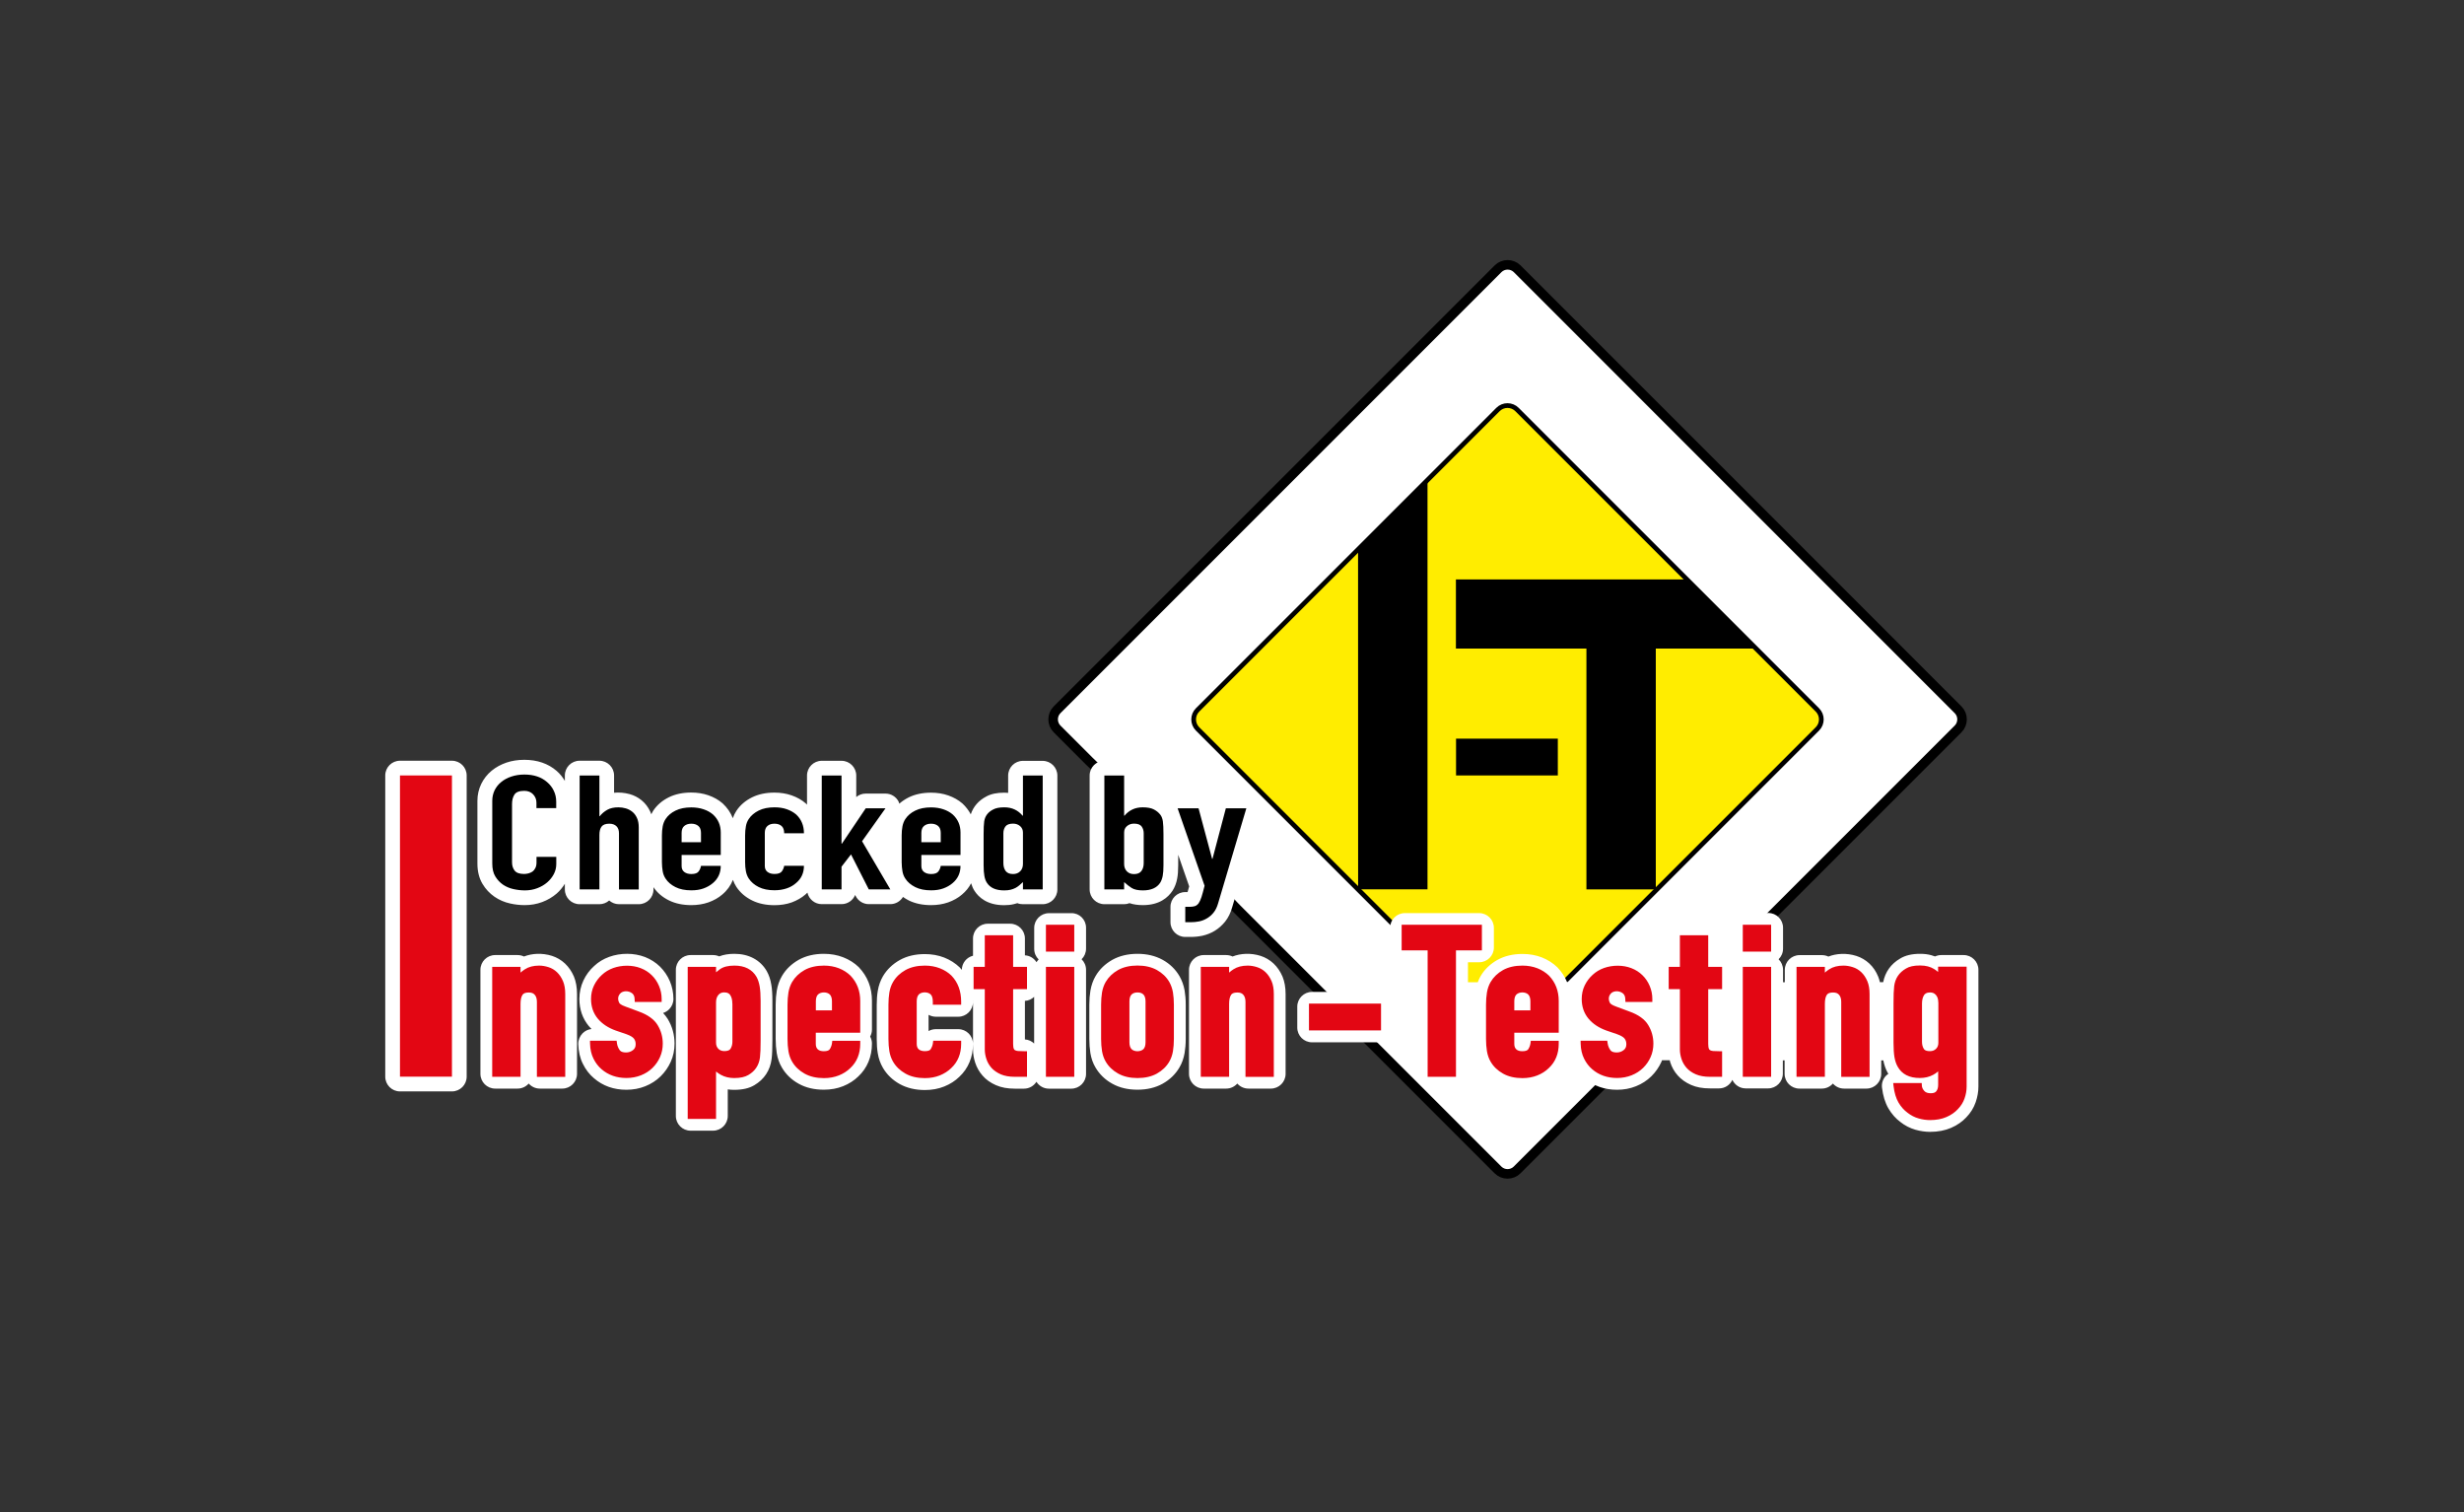<?xml version="1.0" encoding="utf-8"?>
<!-- Generator: Adobe Illustrator 24.3.0, SVG Export Plug-In . SVG Version: 6.00 Build 0)  -->
<svg version="1.1" id="Logo_Kortisch" xmlns="http://www.w3.org/2000/svg" xmlns:xlink="http://www.w3.org/1999/xlink" x="0px"
	 y="0px" viewBox="0 0 376.46 231.04" style="enable-background:new 0 0 376.46 231.04;" xml:space="preserve">
<rect x="0" y="0" width="376.46" height="231.04" fill="#333333" stroke="none"/>
<style type="text/css">
	.st0{fill:#FFFFFF;}
	.st1{fill:none;stroke:#000000;stroke-width:1.459;stroke-miterlimit:10;}
	.st2{fill:#FFED00;}
	.st3{fill:none;stroke:#000000;stroke-width:0.722;stroke-miterlimit:10;}
	.st4{fill:#E30613;}
</style>
<g>
	<path class="st0" d="M299.17,108.44c0.8,0.8,0.8,2.12,0,2.92l-67.38,67.38c-0.8,0.8-2.12,0.8-2.92,0l-39.84-39.84
		c-0.8-0.8-2.05-2.19-2.76-3.07l-5.71-7.05c-0.72-0.88-2.02-2.2-2.89-2.93l-8.2-6.79c-0.88-0.73-2.25-1.98-3.05-2.78l-4.92-4.92
		c-0.8-0.8-0.8-2.12,0-2.92l67.38-67.38c0.8-0.8,2.12-0.8,2.92,0L299.17,108.44z"/>
	<g>
		<path class="st1" d="M299.17,108.44c0.8,0.8,0.8,2.12,0,2.92l-67.38,67.38c-0.8,0.8-2.12,0.8-2.92,0l-39.84-39.84
			c-0.8-0.8-2.05-2.19-2.76-3.07l-5.71-7.05c-0.72-0.88-2.02-2.2-2.89-2.93l-8.2-6.79c-0.88-0.73-2.25-1.98-3.05-2.78l-4.92-4.92
			c-0.8-0.8-0.8-2.12,0-2.92l67.38-67.38c0.8-0.8,2.12-0.8,2.92,0L299.17,108.44z"/>
	</g>
	<path class="st2" d="M277.67,108.46c0.8,0.8,0.8,2.1,0,2.9l-45.9,45.9c-0.8,0.8-2.1,0.8-2.9,0l-45.9-45.9c-0.8-0.8-0.8-2.1,0-2.9
		l45.9-45.9c0.8-0.8,2.1-0.8,2.9,0L277.67,108.46z"/>
	<g>
		<path class="st3" d="M277.67,108.46c0.8,0.8,0.8,2.1,0,2.9l-45.9,45.9c-0.8,0.8-2.1,0.8-2.9,0l-45.9-45.9c-0.8-0.8-0.8-2.1,0-2.9
			l45.9-45.9c0.8-0.8,2.1-0.8,2.9,0L277.67,108.46z"/>
	</g>
</g>
<g>
	<path class="st0" d="M166.48,135.88v-17.4c0-1.24,1.01-2.25,2.25-2.25h3.02c1.24,0,2.25,1.01,2.25,2.25v2.64
		c0.19-0.02,0.39-0.03,0.59-0.03c1.11,0,2.01,0.19,2.75,0.58c0.28,0.15,0.52,0.32,0.76,0.5c0.42-0.58,1.1-0.93,1.82-0.93h3.2
		c0.93,0,1.75,0.57,2.09,1.41c0.34-0.84,1.16-1.41,2.09-1.41h3.11c0.71,0,1.38,0.33,1.8,0.9s0.56,1.31,0.35,1.99l-4.32,14.54
		c-0.23,0.81-0.59,1.54-1.06,2.13c-0.46,0.57-0.99,1.04-1.58,1.4c-0.59,0.36-1.23,0.61-1.9,0.76c-0.58,0.12-1.18,0.18-1.79,0.18
		h-0.83c-1.24,0-2.25-1.01-2.25-2.25v-2.35c0-1.24,1.01-2.25,2.25-2.25h0.36c0.08-0.23,0.16-0.52,0.25-0.87l-1.68-4.83v1.6
		c0,0.83-0.05,1.51-0.16,2.06c-0.13,0.69-0.37,1.3-0.7,1.82c-0.67,1.02-1.98,2.21-4.53,2.21c-0.78,0-1.46-0.1-2.05-0.3
		c-0.25,0.1-0.53,0.16-0.82,0.16h-3.02C167.48,138.13,166.48,137.12,166.48,135.88z M123.05,136.66c0.11-0.09,0.21-0.19,0.31-0.29
		c0.23,1,1.12,1.76,2.19,1.76h3.02c0.94,0,1.75-0.58,2.08-1.4l0.09,0.17c0.38,0.75,1.16,1.23,2,1.23h3.29c0.79,0,1.52-0.42,1.93-1.1
		c0.28,0.19,0.56,0.37,0.88,0.53c0.97,0.48,2.12,0.72,3.41,0.72c0.94,0,1.82-0.14,2.62-0.42c0.81-0.29,1.54-0.7,2.1-1.19
		c0.6-0.5,1.07-1.08,1.4-1.73c0.13,0.41,0.29,0.8,0.5,1.13c0.64,1.01,1.95,2.22,4.54,2.22c0.56,0,1.04-0.05,1.49-0.16
		c0.18-0.04,0.36-0.09,0.54-0.15c0.26,0.11,0.54,0.16,0.84,0.16h3.02c1.24,0,2.25-1.01,2.25-2.25v-17.4c0-1.24-1.01-2.25-2.25-2.25
		h-3.02c-1.24,0-2.25,1.01-2.25,2.25v2.64c-0.19-0.02-0.39-0.03-0.59-0.03c-1.13,0-2.03,0.19-2.74,0.58c-1.18,0.61-2,1.56-2.38,2.73
		c-0.32-0.6-0.74-1.16-1.28-1.66c-0.61-0.53-1.34-0.94-2.17-1.23c-0.8-0.28-1.68-0.42-2.62-0.42c-1.29,0-2.44,0.24-3.41,0.72
		c-0.54,0.27-1.02,0.59-1.44,0.96c-0.04-0.11-0.06-0.22-0.11-0.32c-0.39-0.75-1.16-1.22-2-1.22h-3.02c-0.54,0-1.05,0.19-1.45,0.53
		v-3.29c0-1.24-1.01-2.25-2.25-2.25h-3.02c-1.24,0-2.25,1.01-2.25,2.25v4.45c-0.06-0.06-0.12-0.13-0.19-0.19
		c-0.61-0.53-1.34-0.94-2.17-1.23c-0.8-0.28-1.68-0.42-2.62-0.42c-1.29,0-2.44,0.24-3.41,0.72c-1.02,0.5-1.83,1.2-2.4,2.06
		c-0.23,0.35-0.41,0.73-0.55,1.13c-0.32-0.84-0.84-1.6-1.56-2.27c-0.61-0.53-1.34-0.94-2.17-1.23c-0.8-0.28-1.68-0.42-2.62-0.42
		c-1.29,0-2.44,0.24-3.41,0.72c-1.02,0.5-1.83,1.2-2.4,2.06c-0.11,0.17-0.19,0.36-0.29,0.54c-0.05-0.14-0.1-0.27-0.16-0.4
		c-0.32-0.69-0.76-1.27-1.32-1.73c-0.53-0.44-1.15-0.76-1.83-0.95c-0.8-0.22-1.63-0.28-2.38-0.21v-2.64c0-1.24-1.01-2.25-2.25-2.25
		h-3.02c-1.24,0-2.25,1.01-2.25,2.25v0.83c-0.34-0.57-0.75-1.09-1.26-1.53c-1.3-1.12-2.96-1.69-4.93-1.69
		c-0.97,0-1.89,0.14-2.72,0.42c-0.86,0.29-1.62,0.71-2.27,1.24c-0.68,0.56-1.22,1.25-1.6,2.03c-0.38,0.79-0.58,1.66-0.58,2.57v9.58
		c0,1.21,0.26,2.26,0.78,3.12c0.47,0.79,1.09,1.45,1.83,1.96c0.71,0.49,1.52,0.84,2.39,1.03c0.75,0.17,1.5,0.25,2.23,0.25
		c0.94,0,1.84-0.16,2.67-0.47c0.83-0.31,1.57-0.75,2.2-1.29c0.51-0.44,0.91-0.95,1.26-1.5v0.87c0,1.24,1.01,2.25,2.25,2.25h3.02
		c0.57,0,1.1-0.21,1.5-0.57c0.4,0.35,0.92,0.57,1.5,0.57h3.02c1.24,0,2.25-1.01,2.25-2.25v-0.35c0.57,0.85,1.37,1.53,2.37,2.02
		c0.97,0.48,2.12,0.72,3.41,0.72c0.94,0,1.82-0.14,2.62-0.42c0.81-0.29,1.54-0.7,2.1-1.19c0.76-0.63,1.3-1.39,1.64-2.25
		c0.14,0.38,0.31,0.75,0.53,1.08c0.58,0.87,1.39,1.57,2.41,2.07c0.97,0.48,2.12,0.72,3.41,0.72c0.94,0,1.82-0.14,2.62-0.42
		C121.76,137.57,122.48,137.16,123.05,136.66z M86.32,147.2c-0.58-0.54-1.25-0.93-1.99-1.17c-1.49-0.47-3.06-0.38-4.27,0.1
		c-0.3-0.14-0.63-0.22-0.98-0.22h-3.43c-1.24,0-2.25,1.01-2.25,2.25v15.9c0,1.24,1.01,2.25,2.25,2.25h3.43c0.68,0,1.28-0.3,1.7-0.77
		c0.41,0.47,1.02,0.77,1.7,0.77h3.43c1.24,0,2.25-1.01,2.25-2.25v-12.2c0-1-0.16-1.9-0.47-2.66
		C87.35,148.41,86.89,147.74,86.32,147.2z M101.31,154.76c0.34-0.11,0.66-0.3,0.92-0.56c0.42-0.42,0.66-0.99,0.66-1.59
		c0-0.95-0.19-1.87-0.55-2.72c-0.36-0.84-0.87-1.58-1.5-2.21c-0.64-0.63-1.41-1.12-2.29-1.47c-1.69-0.65-3.74-0.65-5.46-0.03
		c-0.89,0.32-1.68,0.8-2.3,1.39c-0.7,0.62-1.25,1.37-1.65,2.22c-0.41,0.87-0.62,1.82-0.62,2.82c0,1.6,0.49,3,1.44,4.15
		c0.13,0.15,0.26,0.3,0.41,0.45c-0.52,0.05-1.01,0.29-1.38,0.67c-0.42,0.44-0.65,1.02-0.64,1.63c0.03,1.11,0.26,2.13,0.7,3.01
		c0.43,0.88,1,1.62,1.69,2.2c1.36,1.18,3.03,1.77,4.97,1.77c1.02,0,1.99-0.18,2.88-0.54c0.9-0.36,1.69-0.87,2.35-1.52
		c0.65-0.64,1.16-1.38,1.54-2.21c0.39-0.86,0.58-1.8,0.58-2.79c0-1.35-0.35-2.62-1.05-3.77
		C101.81,155.35,101.58,155.05,101.31,154.76z M117.14,148.35c-0.98-1.69-2.74-2.63-4.94-2.63c-0.88,0-1.66,0.13-2.32,0.39
		c-0.29-0.13-0.6-0.2-0.94-0.2h-3.43c-1.24,0-2.25,1.01-2.25,2.25v22.33c0,1.24,1.01,2.25,2.25,2.25h3.43
		c1.24,0,2.25-1.01,2.25-2.25v-4.06c0.32,0.05,0.64,0.07,0.98,0.07c1.28,0,2.3-0.24,3.08-0.71c1.5-0.88,2.42-2.26,2.64-4.01
		c0.08-0.63,0.12-1.53,0.12-2.83v-6.05c0-1.01-0.05-1.83-0.17-2.48C117.71,149.62,117.48,148.95,117.14,148.35z M300.02,145.91
		h-3.43c-0.34,0-0.66,0.08-0.95,0.21c-0.19-0.07-0.38-0.14-0.58-0.19c-0.5-0.14-1.06-0.21-1.69-0.21c-1.27,0-2.28,0.24-3.07,0.73
		c-1.39,0.81-2.27,2.04-2.58,3.6h-0.5c-0.07-0.29-0.15-0.58-0.26-0.84c-0.32-0.79-0.78-1.47-1.35-2c-0.58-0.54-1.25-0.93-1.99-1.17
		c-1.49-0.47-3.06-0.38-4.27,0.1c-0.3-0.14-0.63-0.22-0.98-0.22h-3.43c-1.24,0-2.25,1.01-2.25,2.25v1.89h-0.27v-1.89
		c0-0.63-0.26-1.21-0.68-1.62c0.42-0.41,0.68-0.98,0.68-1.62v-3.2c0-1.24-1.01-2.25-2.25-2.25h-3.43c-1.24,0-2.25,1.01-2.25,2.25
		v2.54l-0.72,0.06h-0.97v-0.99c0-1.24-1.01-2.25-2.25-2.25h-3.43c-1.24,0-2.25,1.01-2.25,2.25v2.64c-0.98,0.24-1.71,1.13-1.71,2.19
		v0.72c-0.28-0.43-0.58-0.84-0.94-1.19c-0.64-0.63-1.41-1.12-2.29-1.47c-1.69-0.65-3.74-0.65-5.46-0.03
		c-0.89,0.32-1.68,0.8-2.3,1.39c-0.7,0.62-1.25,1.37-1.65,2.22c-0.04,0.08-0.07,0.17-0.1,0.25h-0.99c-0.33-0.82-0.82-1.58-1.48-2.27
		c-0.67-0.65-1.47-1.16-2.38-1.52c-0.9-0.35-1.89-0.53-2.96-0.53c-1.46,0-2.75,0.31-3.83,0.91c-1.1,0.62-1.97,1.45-2.57,2.48
		c-0.17,0.29-0.31,0.6-0.43,0.93h-1.5v-3.05h1.71c1.24,0,2.25-1.01,2.25-2.25v-3.01c0-1.24-1.01-2.25-2.25-2.25h-11.36
		c-1.24,0-2.25,1.01-2.25,2.25v3.01c0,1.24,1.01,2.25,2.25,2.25h1.71v3.05h-7.9l1.29,1.48h-9.28c-1.24,0-2.25,1.01-2.25,2.25v3.2
		c0,1.24,1.01,2.25,2.25,2.25h10.11c1.24,0,2.25-1.01,2.25-2.25v-1.93l3.53,4.04v4.98c0,1.24,1.01,2.25,2.25,2.25H222
		c1.24,0,2.25-1.01,2.25-2.25V162h1.42c0.13,0.39,0.3,0.76,0.5,1.1c0.61,1.04,1.47,1.88,2.58,2.49c1.09,0.61,2.38,0.91,3.84,0.91
		c1.07,0,2.06-0.18,2.95-0.54c0.9-0.36,1.69-0.87,2.31-1.48c0.75-0.7,1.3-1.54,1.65-2.49h0.69c0.07,0.18,0.14,0.36,0.22,0.53
		c0.43,0.88,1,1.62,1.69,2.2c1.36,1.18,3.03,1.77,4.97,1.77c1.02,0,1.99-0.18,2.88-0.54c0.9-0.36,1.69-0.87,2.35-1.52
		c0.65-0.64,1.16-1.38,1.54-2.21c0.03-0.08,0.06-0.16,0.09-0.24h1.18c0.03,0.11,0.04,0.22,0.08,0.32c0.24,0.74,0.62,1.42,1.14,2
		c0.53,0.6,1.22,1.09,2.04,1.45c0.82,0.36,1.76,0.53,2.87,0.53h1.41c0.9,0,1.67-0.53,2.03-1.3c0.36,0.77,1.13,1.3,2.03,1.3h3.43
		c1.24,0,2.25-1.01,2.25-2.25V162h0.27v2.06c0,1.24,1.01,2.25,2.25,2.25h3.43c0.68,0,1.28-0.3,1.7-0.77
		c0.41,0.47,1.02,0.77,1.7,0.77h3.43c1.24,0,2.25-1.01,2.25-2.25V162h0.32c0.14,0.69,0.35,1.32,0.64,1.84
		c0.04,0.07,0.08,0.14,0.13,0.21c-0.15,0.1-0.29,0.23-0.42,0.36c-0.43,0.48-0.63,1.12-0.55,1.76c0.15,1.24,0.48,2.31,0.98,3.17
		c0.5,0.85,1.12,1.55,1.84,2.08c0.69,0.55,1.47,0.94,2.3,1.18c0.76,0.21,1.5,0.32,2.22,0.32c1.2,0,2.28-0.21,3.21-0.61
		s1.73-0.96,2.33-1.61c0.65-0.67,1.14-1.45,1.44-2.33c0.27-0.79,0.41-1.59,0.41-2.37v-17.84
		C302.27,146.92,301.26,145.91,300.02,145.91z M194.58,147.2c-0.58-0.54-1.25-0.93-1.99-1.17c-1.49-0.47-3.06-0.38-4.27,0.1
		c-0.3-0.14-0.63-0.22-0.98-0.22h-3.43c-1.24,0-2.25,1.01-2.25,2.25v15.9c0,1.24,1.01,2.25,2.25,2.25h3.43c0.68,0,1.28-0.3,1.7-0.77
		c0.41,0.47,1.02,0.77,1.7,0.77h3.43c1.24,0,2.25-1.01,2.25-2.25v-12.2c0-1-0.16-1.9-0.47-2.66
		C195.61,148.41,195.15,147.74,194.58,147.2z M128.83,146.25c-0.9-0.35-1.89-0.53-2.96-0.53c-1.46,0-2.75,0.31-3.83,0.91
		c-1.1,0.62-1.97,1.45-2.57,2.48c-0.39,0.66-0.65,1.41-0.79,2.22c-0.11,0.66-0.17,1.39-0.17,2.15v5.24c0,0.77,0.06,1.49,0.16,2.15
		c0.13,0.82,0.4,1.57,0.78,2.21c0.61,1.04,1.47,1.88,2.58,2.49c1.09,0.61,2.38,0.91,3.84,0.91c1.07,0,2.06-0.18,2.95-0.54
		c0.9-0.36,1.69-0.87,2.31-1.48c1.37-1.28,2.09-3.02,2.09-5.03c0-0.39-0.1-0.75-0.27-1.07c0.17-0.32,0.27-0.68,0.27-1.07v-4.39
		c0-2.01-0.66-3.72-2.02-5.15C130.55,147.12,129.75,146.61,128.83,146.25z M180.2,149.12c-0.61-1.04-1.47-1.88-2.58-2.49
		c-1.09-0.6-2.38-0.91-3.83-0.91s-2.75,0.31-3.83,0.91c-1.1,0.62-1.97,1.45-2.57,2.48c-0.39,0.66-0.65,1.41-0.79,2.22
		c-0.11,0.66-0.17,1.39-0.17,2.15v5.24c0,0.77,0.06,1.49,0.16,2.15c0.13,0.82,0.4,1.57,0.78,2.21c0.61,1.04,1.47,1.88,2.58,2.49
		c1.09,0.61,2.38,0.91,3.84,0.91s2.75-0.31,3.83-0.91c1.1-0.61,1.97-1.45,2.58-2.49c0.39-0.66,0.65-1.4,0.79-2.22
		c0.11-0.66,0.17-1.39,0.17-2.15v-5.24c0-0.77-0.06-1.49-0.17-2.15C180.85,150.52,180.58,149.78,180.2,149.12z M165.93,141.73v3.2
		c0,0.63-0.26,1.21-0.68,1.62c0.42,0.41,0.68,0.98,0.68,1.62v15.9c0,1.24-1.01,2.25-2.25,2.25h-3.43c-0.8,0-1.5-0.42-1.9-1.05
		c-0.4,0.63-1.1,1.05-1.9,1.05h-1.41c-1.11,0-2.05-0.17-2.87-0.53c-0.83-0.36-1.52-0.85-2.04-1.45c-0.52-0.59-0.9-1.26-1.14-2
		c-0.22-0.67-0.33-1.34-0.33-1.99v-7.47c0,0-0.01,0-0.01,0c0,0.07,0.01,0.13,0.01,0.2c0,1.24-1.01,2.25-2.25,2.25h-3.43
		c-0.4,0-0.78-0.11-1.11-0.29v2.48c0.33-0.19,0.71-0.29,1.11-0.29h3.43c1.24,0,2.25,1.01,2.25,2.25c0,2.01-0.72,3.75-2.09,5.03
		c-0.62,0.61-1.41,1.12-2.31,1.48c-0.89,0.36-1.89,0.54-2.95,0.54c-1.46,0-2.75-0.31-3.84-0.91c-1.1-0.61-1.97-1.45-2.58-2.49
		c-0.38-0.65-0.65-1.4-0.78-2.21c-0.11-0.66-0.16-1.38-0.16-2.15v-5.24c0-0.77,0.05-1.5,0.16-2.15c0.13-0.81,0.4-1.56,0.78-2.22
		c0.61-1.03,1.47-1.87,2.58-2.49c1.09-0.61,2.38-0.91,3.83-0.91c1.06,0,2.06,0.18,2.96,0.53c0.91,0.36,1.71,0.87,2.38,1.52
		c0.11,0.12,0.21,0.24,0.31,0.36c0.01-1.05,0.74-1.92,1.71-2.16v-2.64c0-1.24,1.01-2.25,2.25-2.25h3.43c1.24,0,2.25,1.01,2.25,2.25
		v2.58c0.75,0.04,1.39,0.45,1.77,1.05c0.1-0.15,0.2-0.29,0.33-0.42c-0.42-0.41-0.68-0.98-0.68-1.62v-3.2c0-1.24,1.01-2.25,2.25-2.25
		h3.43C164.92,139.48,165.93,140.49,165.93,141.73z M158,152.29c-0.37,0.36-0.86,0.59-1.41,0.62v5.89c0.55,0.03,1.04,0.27,1.41,0.62
		V152.29z M69.05,116.22h-7.94c-1.24,0-2.25,1.01-2.25,2.25v46.02c0,1.24,1.01,2.25,2.25,2.25h7.94c1.24,0,2.25-1.01,2.25-2.25
		v-46.02C71.3,117.22,70.29,116.22,69.05,116.22z"/>
	<path class="st4" d="M154.79,147.71h2.12v3.41h-2.12v8.36c0,0.4,0.05,0.61,0.09,0.72c0.04,0.11,0.1,0.19,0.19,0.24
		c0.12,0.07,0.28,0.11,0.47,0.13c0.25,0.02,0.55,0.03,0.92,0.03h0.45v3.91h-1.86c-0.84,0-1.57-0.13-2.15-0.38
		c-0.58-0.26-1.06-0.59-1.42-0.99c-0.35-0.4-0.62-0.86-0.78-1.37c-0.16-0.49-0.24-0.97-0.24-1.44v-9.21h-1.71v-3.41h1.71v-4.83h4.33
		V147.71z M159.8,164.51h4.33v-16.8h-4.33V164.51z M129.95,149.06c0.99,1.04,1.48,2.33,1.48,3.87v4.84h-6.79v1.71
		c0,0.37,0.1,0.64,0.3,0.83c0.22,0.2,0.52,0.29,0.93,0.29c0.48,0,0.78-0.11,0.91-0.31c0.18-0.3,0.29-0.6,0.33-0.89l0.05-0.39h4.27
		v0.45c0,1.52-0.51,2.78-1.52,3.72c-0.48,0.47-1.07,0.85-1.75,1.12s-1.45,0.41-2.28,0.41c-1.15,0-2.14-0.23-2.96-0.69
		c-0.82-0.46-1.46-1.07-1.9-1.83c-0.27-0.46-0.46-1-0.56-1.6c-0.09-0.56-0.14-1.19-0.14-1.86v-5.24c0-0.67,0.05-1.29,0.14-1.86
		c0.1-0.59,0.29-1.13,0.56-1.6c0.44-0.75,1.08-1.37,1.9-1.83c0.81-0.45,1.81-0.68,2.96-0.68c0.84,0,1.61,0.14,2.3,0.41
		C128.86,148.2,129.46,148.58,129.95,149.06z M127.11,152.99c0-0.48-0.11-0.83-0.32-1.05c-0.43-0.43-1.38-0.43-1.82,0
		c-0.21,0.21-0.32,0.57-0.32,1.05v1.37h2.46V152.99z M97.61,154.54l-2.02-0.75c-0.74-0.26-0.92-0.48-0.97-0.56
		c-0.12-0.22-0.18-0.43-0.18-0.64c0-0.31,0.1-0.57,0.32-0.81c0.38-0.42,1.24-0.48,1.82-0.03c0.24,0.19,0.37,0.48,0.38,0.89
		l0.02,0.43h4.11v-0.45c0-0.71-0.14-1.38-0.41-2.01c-0.27-0.63-0.64-1.18-1.11-1.63c-0.47-0.46-1.03-0.82-1.68-1.07
		c-1.28-0.5-2.89-0.49-4.2-0.02c-0.66,0.24-1.24,0.59-1.72,1.04c-0.51,0.46-0.92,1.01-1.22,1.63c-0.3,0.63-0.45,1.32-0.45,2.06
		c0,1.17,0.35,2.18,1.03,3c0.67,0.8,1.59,1.41,2.74,1.82l1.64,0.56c0.7,0.25,1.01,0.5,1.14,0.67c0.18,0.23,0.27,0.51,0.27,0.85
		c0,0.41-0.13,0.7-0.41,0.91c-0.31,0.24-0.66,0.36-1.05,0.36c-0.74,0-0.93-0.28-0.99-0.37c-0.22-0.32-0.36-0.66-0.41-1.04L94.21,159
		h-4.07l0.01,0.46c0.02,0.86,0.2,1.62,0.52,2.27c0.32,0.65,0.74,1.2,1.25,1.63c1.02,0.88,2.3,1.33,3.79,1.33
		c0.79,0,1.54-0.14,2.22-0.41c0.68-0.27,1.27-0.65,1.76-1.13c0.49-0.48,0.88-1.04,1.15-1.66c0.28-0.63,0.42-1.32,0.42-2.05
		c0-1.02-0.26-1.97-0.79-2.84C99.94,155.73,98.97,155.03,97.61,154.54z M85.09,148.52c-0.38-0.36-0.82-0.62-1.31-0.77
		c-0.47-0.15-0.95-0.23-1.41-0.23c-0.87,0-1.6,0.19-2.17,0.56c-0.24,0.15-0.46,0.32-0.67,0.51v-0.88h-4.33v16.8h4.33v-11.14
		c0-0.62,0.1-1.09,0.3-1.38c0.06-0.09,0.24-0.36,0.97-0.36c0.41,0,0.7,0.11,0.9,0.35c0.22,0.25,0.33,0.61,0.33,1.08v11.46h4.33
		v-12.65c0-0.77-0.11-1.43-0.34-1.97C85.78,149.34,85.47,148.88,85.09,148.52z M116.07,150.72c0.09,0.55,0.14,1.28,0.14,2.18v6.05
		c0,1.2-0.03,2.05-0.1,2.6c-0.15,1.19-0.75,2.09-1.77,2.68c-0.52,0.31-1.23,0.47-2.17,0.47c-0.74,0-1.42-0.16-2.01-0.48
		c-0.27-0.15-0.53-0.32-0.76-0.52v7.24h-4.33v-23.23h4.33v0.83c0.2-0.17,0.4-0.33,0.6-0.47c0.53-0.37,1.25-0.55,2.21-0.55
		c1.58,0,2.71,0.58,3.38,1.73C115.81,149.65,115.97,150.14,116.07,150.72z M111.89,153.33c0-0.55-0.11-1-0.33-1.32
		c-0.12-0.17-0.33-0.4-0.9-0.4c-0.39,0-0.67,0.12-0.9,0.39c-0.24,0.28-0.36,0.65-0.36,1.13v6.18c0,0.38,0.12,0.68,0.35,0.92
		c0.24,0.24,0.54,0.35,0.91,0.35c0.73,0,0.89-0.27,0.95-0.35c0.19-0.31,0.29-0.66,0.29-1.08V153.33z M143.6,147.93
		c-0.69-0.27-1.46-0.41-2.3-0.41c-1.15,0-2.14,0.23-2.96,0.68c-0.82,0.46-1.46,1.07-1.9,1.83c-0.27,0.46-0.46,1-0.56,1.6
		c-0.09,0.56-0.14,1.19-0.14,1.86v5.24c0,0.67,0.05,1.3,0.14,1.86c0.1,0.6,0.29,1.13,0.56,1.6c0.44,0.76,1.08,1.37,1.9,1.83
		c0.81,0.46,1.81,0.69,2.96,0.69c0.84,0,1.61-0.14,2.28-0.41s1.27-0.65,1.75-1.12c1.01-0.94,1.52-2.19,1.52-3.72V159h-4.27
		l-0.05,0.39c-0.04,0.3-0.15,0.59-0.33,0.89c-0.12,0.21-0.43,0.31-0.91,0.31c-0.4,0-0.71-0.1-0.93-0.29c-0.2-0.18-0.3-0.45-0.3-0.83
		v-6.49c0-0.48,0.11-0.83,0.32-1.05c0.43-0.43,1.38-0.43,1.82,0c0.21,0.21,0.32,0.59,0.32,1.11v0.45h4.33v-0.45
		c0-1.62-0.49-2.96-1.48-3.99C144.89,148.58,144.29,148.2,143.6,147.93z M159.8,145.38h4.33v-4.1h-4.33V145.38z M266.27,145.38h4.33
		v-4.1h-4.33V145.38z M266.27,164.51h4.33v-16.8h-4.33V164.51z M300.47,147.71V166c0,0.59-0.1,1.19-0.31,1.79
		c-0.21,0.62-0.56,1.17-1.03,1.66c-0.46,0.5-1.05,0.91-1.76,1.21c-0.71,0.31-1.55,0.46-2.5,0.46c-0.55,0-1.14-0.08-1.73-0.25
		c-0.62-0.17-1.19-0.47-1.71-0.88c-0.52-0.38-0.99-0.9-1.37-1.55c-0.38-0.65-0.63-1.48-0.75-2.48l-0.06-0.5h4.36l0.02,0.42
		c0.02,0.27,0.14,0.53,0.37,0.79c0.21,0.24,0.54,0.35,0.99,0.35c0.42,0,0.69-0.1,0.85-0.31c0.19-0.25,0.28-0.56,0.28-0.97v-2.06
		c-0.24,0.21-0.49,0.38-0.77,0.53c-0.59,0.32-1.28,0.48-2.04,0.48c-1.6,0-2.74-0.58-3.38-1.74c-0.23-0.4-0.39-0.89-0.49-1.46
		c-0.09-0.54-0.14-1.28-0.14-2.18v-6.05c0-1.18,0.03-2.03,0.1-2.6c0.15-1.19,0.76-2.09,1.8-2.69c0.49-0.31,1.19-0.47,2.14-0.47
		c0.46,0,0.87,0.05,1.21,0.14c0.34,0.09,0.65,0.22,0.93,0.39c0.22,0.13,0.44,0.29,0.63,0.46v-0.81H300.47z M296.14,153.14
		c0-0.48-0.12-0.85-0.36-1.13c-0.23-0.27-0.52-0.39-0.9-0.39c-0.57,0-0.79,0.23-0.91,0.4c-0.21,0.32-0.32,0.76-0.32,1.31v5.83
		c0,0.42,0.09,0.77,0.28,1.08c0.05,0.09,0.22,0.35,0.95,0.35c0.37,0,0.67-0.12,0.91-0.35c0.24-0.24,0.36-0.54,0.36-0.92V153.14z
		 M260.99,142.88h-4.33v4.83h-1.71v3.41h1.71v9.21c0,0.47,0.08,0.95,0.24,1.44c0.16,0.51,0.43,0.97,0.78,1.37
		c0.36,0.4,0.83,0.74,1.42,0.99c0.58,0.25,1.3,0.38,2.15,0.38h1.86v-3.91h-0.45c-0.37,0-0.67-0.01-0.92-0.03
		c-0.19-0.02-0.34-0.06-0.47-0.13c-0.09-0.05-0.15-0.13-0.19-0.24c-0.04-0.11-0.09-0.32-0.09-0.72v-8.36h2.12v-3.41h-2.12V142.88z
		 M284.37,148.52c-0.38-0.36-0.82-0.62-1.31-0.77c-0.47-0.15-0.95-0.23-1.41-0.23c-0.87,0-1.6,0.19-2.17,0.56
		c-0.24,0.15-0.46,0.32-0.67,0.51v-0.88h-4.33v16.8h4.33v-11.14c0-0.62,0.1-1.09,0.3-1.38c0.06-0.09,0.24-0.36,0.97-0.36
		c0.41,0,0.7,0.11,0.9,0.35c0.22,0.25,0.33,0.61,0.33,1.08v11.46h4.33v-12.65c0-0.77-0.11-1.43-0.34-1.97
		C285.06,149.34,284.75,148.88,284.37,148.52z M199.98,157.42H211v-4.1h-11.01V157.42z M193.35,148.52
		c-0.38-0.36-0.82-0.62-1.31-0.77c-0.47-0.15-0.95-0.23-1.41-0.23c-0.87,0-1.6,0.19-2.17,0.56c-0.24,0.15-0.46,0.32-0.67,0.51v-0.88
		h-4.33v16.8h4.33v-11.14c0-0.62,0.1-1.09,0.3-1.38c0.06-0.09,0.24-0.36,0.97-0.36c0.41,0,0.7,0.11,0.9,0.35
		c0.22,0.25,0.33,0.61,0.33,1.08v11.46h4.33v-12.65c0-0.77-0.11-1.43-0.34-1.97C194.04,149.34,193.73,148.88,193.35,148.52z
		 M179.21,151.63c0.09,0.57,0.14,1.19,0.14,1.86v5.24c0,0.67-0.05,1.3-0.14,1.86c-0.1,0.6-0.29,1.13-0.56,1.6
		c-0.44,0.76-1.08,1.37-1.9,1.83c-0.81,0.45-1.81,0.68-2.96,0.68s-2.14-0.23-2.96-0.69c-0.82-0.46-1.46-1.07-1.9-1.83
		c-0.27-0.46-0.46-1-0.56-1.6c-0.09-0.56-0.14-1.19-0.14-1.86v-5.24c0-0.67,0.05-1.29,0.14-1.86c0.1-0.59,0.29-1.13,0.56-1.6
		c0.44-0.75,1.08-1.37,1.9-1.83c0.81-0.45,1.81-0.68,2.96-0.68s2.14,0.23,2.96,0.68c0.82,0.46,1.46,1.07,1.9,1.83
		C178.92,150.5,179.11,151.03,179.21,151.63z M175.02,152.99c0-0.48-0.11-0.83-0.32-1.05c-0.22-0.22-0.51-0.32-0.91-0.32
		s-0.69,0.11-0.91,0.32c-0.21,0.21-0.32,0.57-0.32,1.05v6.24c0,0.48,0.11,0.83,0.32,1.05c0.43,0.43,1.38,0.43,1.82,0
		c0.21-0.21,0.32-0.57,0.32-1.05V152.99z M248.97,154.54l-2.02-0.75c-0.74-0.26-0.92-0.48-0.97-0.56c-0.12-0.22-0.18-0.43-0.18-0.64
		c0-0.31,0.1-0.57,0.32-0.81c0.38-0.42,1.24-0.48,1.82-0.03c0.24,0.19,0.37,0.48,0.38,0.89l0.02,0.43h4.11v-0.45
		c0-0.71-0.14-1.38-0.41-2.01c-0.27-0.63-0.64-1.18-1.11-1.63c-0.47-0.46-1.03-0.82-1.68-1.07c-1.28-0.5-2.88-0.49-4.2-0.02
		c-0.66,0.24-1.24,0.59-1.72,1.04c-0.51,0.46-0.92,1.01-1.22,1.63c-0.3,0.63-0.45,1.32-0.45,2.06c0,1.17,0.35,2.18,1.03,3
		c0.67,0.8,1.59,1.41,2.74,1.82l1.64,0.56c0.7,0.25,1.01,0.5,1.14,0.67c0.18,0.23,0.27,0.51,0.27,0.85c0,0.41-0.13,0.7-0.41,0.91
		c-0.31,0.24-0.66,0.36-1.05,0.36c-0.74,0-0.93-0.28-0.99-0.37c-0.22-0.32-0.36-0.66-0.41-1.04l-0.06-0.38h-4.07l0.01,0.46
		c0.02,0.86,0.2,1.62,0.52,2.27c0.32,0.65,0.74,1.2,1.25,1.63c1.02,0.88,2.3,1.33,3.79,1.33c0.79,0,1.54-0.14,2.22-0.41
		c0.68-0.27,1.27-0.65,1.76-1.13c0.49-0.48,0.88-1.04,1.15-1.66c0.28-0.63,0.42-1.32,0.42-2.05c0-1.02-0.26-1.97-0.79-2.84
		C251.3,155.73,250.34,155.03,248.97,154.54z M214.16,145.19h3.96v19.32h4.33v-19.32h3.96v-3.91h-12.26V145.19z M236.67,149.06
		c0.99,1.04,1.48,2.33,1.48,3.87v4.84h-6.79v1.71c0,0.37,0.1,0.64,0.3,0.83c0.22,0.2,0.52,0.29,0.93,0.29
		c0.48,0,0.78-0.11,0.91-0.31c0.18-0.3,0.29-0.6,0.33-0.89l0.05-0.39h4.27v0.45c0,1.52-0.51,2.78-1.52,3.72
		c-0.48,0.47-1.07,0.85-1.75,1.12s-1.45,0.41-2.28,0.41c-1.15,0-2.14-0.23-2.96-0.69c-0.82-0.46-1.46-1.07-1.9-1.83
		c-0.27-0.46-0.46-1-0.56-1.6c-0.09-0.56-0.14-1.19-0.14-1.86v-5.24c0-0.67,0.05-1.29,0.14-1.86c0.1-0.59,0.29-1.13,0.56-1.6
		c0.44-0.75,1.08-1.37,1.9-1.83c0.81-0.45,1.81-0.68,2.96-0.68c0.84,0,1.61,0.14,2.3,0.41C235.58,148.2,236.17,148.58,236.67,149.06
		z M233.82,152.99c0-0.48-0.11-0.83-0.32-1.05c-0.43-0.43-1.38-0.43-1.82,0c-0.21,0.21-0.32,0.57-0.32,1.05v1.37h2.46V152.99z
		 M61.11,164.49h7.94v-46.02h-7.94V164.49z"/>
	<path d="M84.61,120.81c0.25,0.51,0.37,1.07,0.37,1.67v0.98h-3.02v-0.83c0-0.49-0.17-0.91-0.5-1.27c-0.34-0.36-0.79-0.54-1.36-0.54
		c-0.75,0-1.25,0.19-1.5,0.57c-0.25,0.38-0.37,0.87-0.37,1.45v8.9c0,0.5,0.13,0.93,0.4,1.27s0.75,0.51,1.44,0.51
		c0.2,0,0.41-0.03,0.64-0.08c0.23-0.06,0.44-0.15,0.64-0.28c0.18-0.13,0.33-0.31,0.44-0.54c0.12-0.23,0.18-0.51,0.18-0.85v-0.86
		h3.02V132c0,0.54-0.12,1.05-0.37,1.53s-0.59,0.91-1.02,1.28s-0.94,0.67-1.53,0.89c-0.58,0.22-1.21,0.33-1.88,0.33
		c-0.57,0-1.16-0.07-1.75-0.2c-0.59-0.13-1.12-0.36-1.6-0.68c-0.47-0.33-0.86-0.75-1.17-1.26c-0.31-0.51-0.46-1.17-0.46-1.97v-9.58
		c0-0.57,0.12-1.1,0.35-1.59c0.24-0.49,0.57-0.91,1.01-1.27c0.43-0.36,0.95-0.64,1.55-0.84c0.6-0.2,1.27-0.31,2-0.31
		c1.42,0,2.58,0.38,3.46,1.15C84.03,119.86,84.37,120.3,84.61,120.81z M96.62,124.03c-0.3-0.24-0.63-0.42-1.01-0.53
		c-0.38-0.11-0.75-0.16-1.13-0.16c-0.69,0-1.26,0.13-1.7,0.38c-0.44,0.25-0.83,0.57-1.14,0.97h-0.06v-6.21h-3.02v17.4h3.02v-8.33
		c0-0.55,0.11-0.98,0.33-1.27c0.22-0.29,0.61-0.44,1.18-0.44c0.47,0,0.84,0.13,1.1,0.39s0.38,0.62,0.38,1.08v8.58h3.02v-9.51
		c0-0.55-0.09-1.02-0.27-1.41S96.92,124.27,96.62,124.03z M108.94,124.44c0.79,0.73,1.18,1.65,1.18,2.76v3.42h-5.98v1.69
		c0,0.39,0.13,0.69,0.4,0.9s0.63,0.32,1.08,0.32c0.57,0,0.95-0.14,1.14-0.42s0.3-0.55,0.34-0.83h3.02c0,1.09-0.41,1.97-1.21,2.64
		c-0.4,0.34-0.87,0.61-1.42,0.81s-1.17,0.29-1.87,0.29c-0.95,0-1.75-0.16-2.41-0.49c-0.66-0.33-1.17-0.76-1.52-1.3
		c-0.22-0.33-0.37-0.7-0.44-1.12s-0.12-0.89-0.12-1.39v-4.08c0-0.5,0.04-0.97,0.12-1.39s0.23-0.8,0.44-1.12
		c0.36-0.54,0.86-0.97,1.52-1.29c0.66-0.33,1.47-0.49,2.41-0.49c0.69,0,1.32,0.1,1.88,0.29
		C108.07,123.83,108.54,124.1,108.94,124.44z M107.1,127.25c0-0.47-0.13-0.83-0.4-1.06s-0.63-0.35-1.08-0.35s-0.81,0.12-1.08,0.35
		s-0.4,0.59-0.4,1.06v1.42h2.96V127.25z M117.25,126.19c0.27-0.24,0.63-0.35,1.08-0.35c0.45,0,0.81,0.12,1.08,0.35
		c0.27,0.24,0.4,0.61,0.4,1.11h3.02c0-1.17-0.4-2.13-1.18-2.86c-0.4-0.34-0.87-0.61-1.44-0.81c-0.56-0.2-1.19-0.29-1.88-0.29
		c-0.95,0-1.75,0.16-2.41,0.49s-1.17,0.76-1.52,1.29c-0.22,0.33-0.37,0.7-0.44,1.12c-0.08,0.42-0.12,0.89-0.12,1.39v4.08
		c0,0.51,0.04,0.97,0.12,1.39c0.08,0.42,0.23,0.8,0.44,1.12c0.36,0.54,0.86,0.97,1.52,1.3s1.47,0.49,2.41,0.49
		c0.69,0,1.31-0.1,1.87-0.29s1.03-0.46,1.42-0.81c0.81-0.67,1.21-1.55,1.21-2.64h-3.02c-0.04,0.28-0.15,0.55-0.34,0.83
		s-0.57,0.42-1.14,0.42c-0.46,0-0.81-0.11-1.08-0.32s-0.4-0.51-0.4-0.9v-5.06C116.85,126.78,116.98,126.43,117.25,126.19z
		 M135.29,123.49h-3.02l-3.64,5.4h-0.06v-10.41h-3.02v17.4h3.02v-3.47l1.45-1.88l2.72,5.35h3.29l-4.32-7.36L135.29,123.49z
		 M145.57,124.44c0.79,0.73,1.18,1.65,1.18,2.76v3.42h-5.98v1.69c0,0.39,0.13,0.69,0.4,0.9s0.63,0.32,1.08,0.32
		c0.57,0,0.95-0.14,1.14-0.42s0.3-0.55,0.34-0.83h3.02c0,1.09-0.41,1.97-1.21,2.64c-0.4,0.34-0.87,0.61-1.42,0.81
		s-1.17,0.29-1.87,0.29c-0.95,0-1.75-0.16-2.41-0.49c-0.66-0.33-1.17-0.76-1.52-1.3c-0.22-0.33-0.37-0.7-0.44-1.12
		s-0.12-0.89-0.12-1.39v-4.08c0-0.5,0.04-0.97,0.12-1.39s0.23-0.8,0.44-1.12c0.36-0.54,0.86-0.97,1.52-1.29
		c0.66-0.33,1.47-0.49,2.41-0.49c0.69,0,1.32,0.1,1.88,0.29C144.7,123.83,145.17,124.1,145.57,124.44z M143.73,127.25
		c0-0.47-0.13-0.83-0.4-1.06s-0.63-0.35-1.08-0.35s-0.81,0.12-1.08,0.35s-0.4,0.59-0.4,1.06v1.42h2.96V127.25z M156.29,118.48h3.02
		v17.4h-3.02v-1.12c-0.2,0.18-0.38,0.35-0.56,0.5s-0.38,0.29-0.59,0.4c-0.22,0.11-0.46,0.2-0.74,0.27c-0.28,0.07-0.6,0.1-0.98,0.1
		c-1.26,0-2.14-0.39-2.64-1.17c-0.18-0.28-0.31-0.62-0.38-1.03c-0.08-0.41-0.12-0.95-0.12-1.64v-4.72c0-0.9,0.03-1.56,0.09-1.98
		c0.12-0.81,0.58-1.43,1.39-1.83c0.38-0.21,0.94-0.32,1.69-0.32c0.59,0,1.12,0.11,1.58,0.33s0.86,0.53,1.2,0.94h0.06V118.48z
		 M156.29,127.18c0-0.39-0.14-0.71-0.43-0.97c-0.29-0.25-0.65-0.38-1.08-0.38c-0.57,0-0.96,0.15-1.17,0.44
		c-0.21,0.29-0.31,0.63-0.31,1.03v4.55c0,0.5,0.12,0.91,0.35,1.22c0.24,0.31,0.61,0.46,1.13,0.46c0.45,0,0.82-0.14,1.1-0.43
		c0.28-0.28,0.41-0.66,0.41-1.11V127.18z M177.67,125.49c0.06,0.42,0.09,1.08,0.09,1.98v4.72c0,0.68-0.04,1.23-0.12,1.64
		c-0.08,0.41-0.21,0.75-0.38,1.03c-0.51,0.78-1.39,1.17-2.64,1.17c-0.75,0-1.32-0.12-1.72-0.37c-0.39-0.25-0.78-0.55-1.15-0.9v1.12
		h-3.02v-17.4h3.02v6.13h0.06c0.34-0.41,0.74-0.72,1.2-0.94s0.99-0.33,1.58-0.33c0.73,0,1.3,0.11,1.7,0.32s0.74,0.48,0.99,0.81
		C177.48,124.73,177.61,125.07,177.67,125.49z M174.74,127.3c0-0.39-0.1-0.73-0.31-1.03c-0.21-0.29-0.6-0.44-1.17-0.44
		c-0.43,0-0.79,0.13-1.08,0.38c-0.29,0.25-0.43,0.57-0.43,0.97V132c0,0.46,0.14,0.83,0.41,1.11c0.28,0.29,0.64,0.43,1.1,0.43
		c0.51,0,0.89-0.15,1.12-0.46c0.24-0.31,0.36-0.72,0.36-1.22V127.3z M187.29,123.49l-2.04,7.72h-0.06l-2.07-7.72h-3.2l4.12,11.83
		c-0.18,0.73-0.34,1.31-0.47,1.72c-0.14,0.42-0.29,0.74-0.44,0.96c-0.18,0.23-0.38,0.38-0.59,0.44c-0.22,0.06-0.47,0.1-0.77,0.1
		h-0.68v2.35h0.83c0.45,0,0.89-0.04,1.32-0.13c0.42-0.09,0.82-0.25,1.2-0.48c0.38-0.23,0.71-0.52,0.99-0.88
		c0.29-0.36,0.51-0.82,0.67-1.37l4.32-14.54H187.29z"/>
	<path d="M207.49,83.94l10.61-10.61v62.54H207.5L207.49,83.94z M257.73,88.52h-35.29v10.56h19.94v36.8l10.6,0v-36.8h15.35
		L257.73,88.52z M222.46,118.47h15.55v-5.62h-15.55V118.47z"/>
</g>
</svg>
